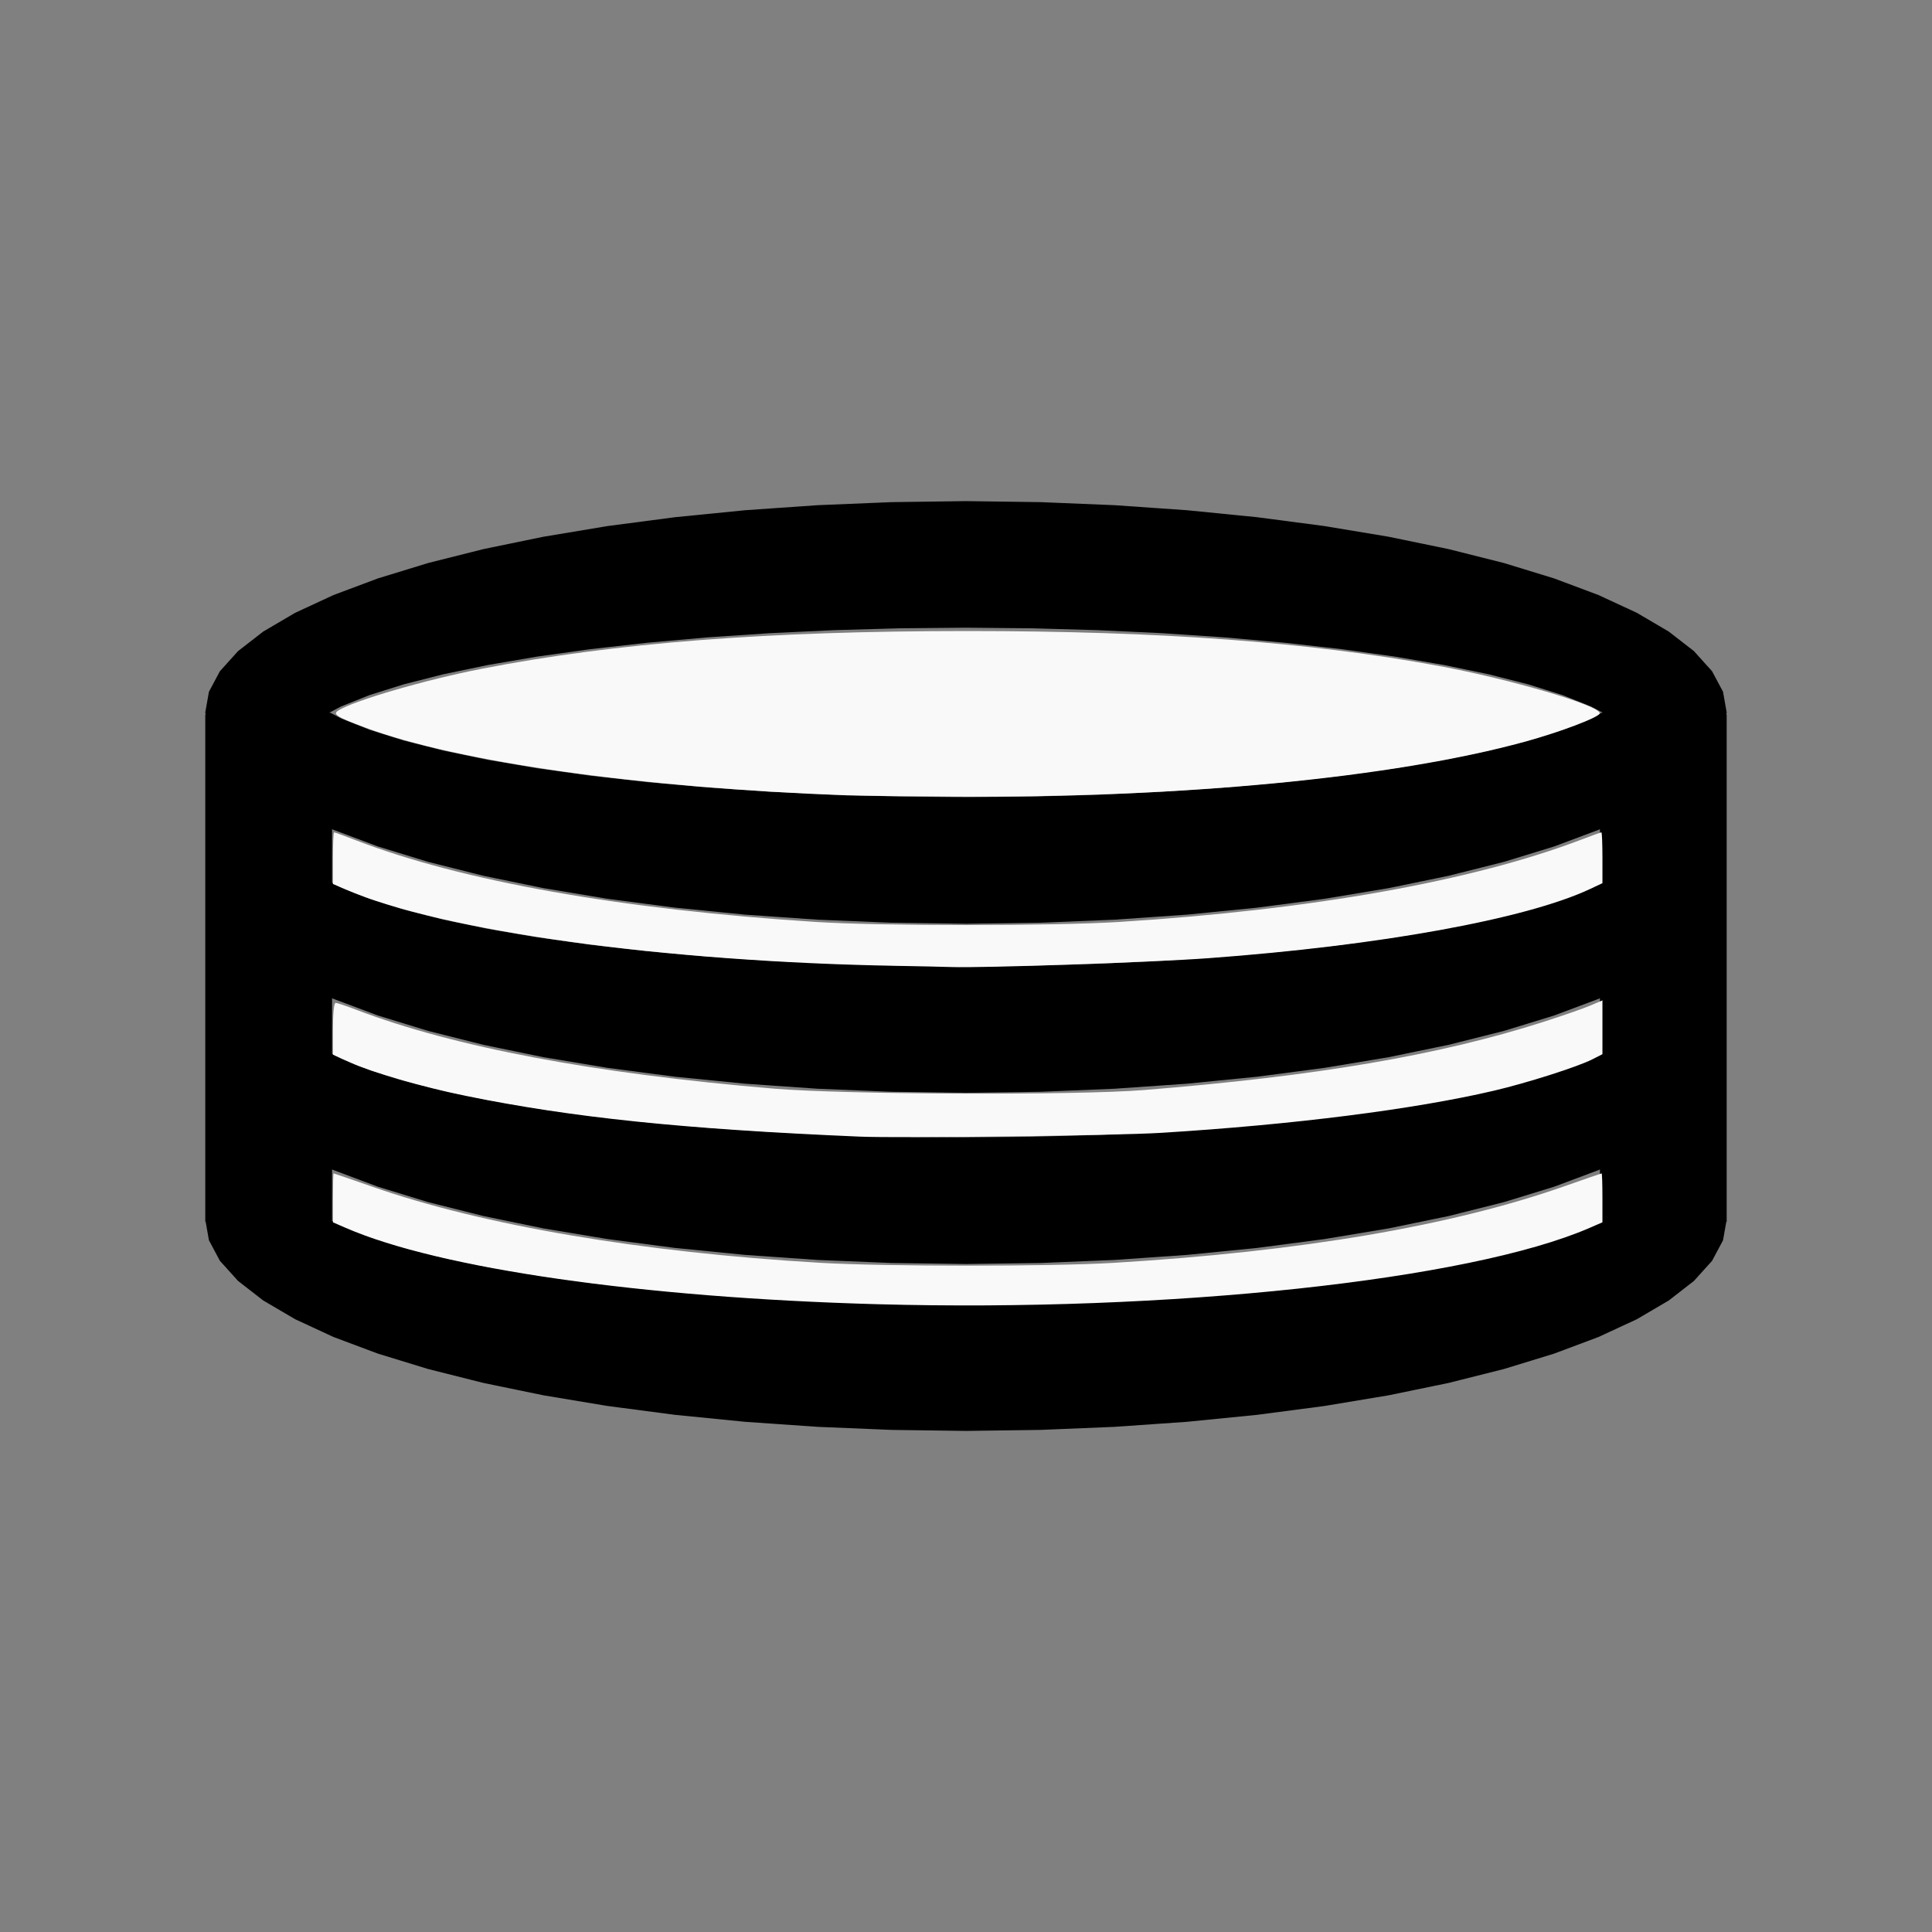 <?xml version="1.0" encoding="UTF-8" standalone="no"?>
<svg
   width="100%"
   height="100%"
   viewBox="-81 -66 200 200"
   version="1.1"
   id="svg1"
   sodipodi:docname="wpancake.svg"
   inkscape:version="1.3 (0e150ed6c4, 2023-07-21)"
   xmlns:inkscape="http://www.inkscape.org/namespaces/inkscape"
   xmlns:sodipodi="http://sodipodi.sourceforge.net/DTD/sodipodi-0.dtd"
   xmlns="http://www.w3.org/2000/svg"
   xmlns:svg="http://www.w3.org/2000/svg"
   xmlns:rdf="http://www.w3.org/1999/02/22-rdf-syntax-ns#"
   xmlns:cc="http://creativecommons.org/ns#"
   xmlns:dc="http://purl.org/dc/elements/1.1/">
  <rect x="-81" y="-66" width="200" height="200" fill="#808080" stroke="none"/>
  <defs
     id="defs1" />
  <sodipodi:namedview
     id="namedview1"
     pagecolor="#505050"
     bordercolor="#ffffff"
     borderopacity="1"
     inkscape:showpageshadow="0"
     inkscape:pageopacity="0"
     inkscape:pagecheckerboard="1"
     inkscape:deskcolor="#505050"
     inkscape:document-units="mm"
     showgrid="false"
     inkscape:zoom="3.7828918"
     inkscape:cx="99.394861"
     inkscape:cy="99.791383"
     inkscape:window-width="1838"
     inkscape:window-height="1057"
     inkscape:window-x="2234"
     inkscape:window-y="1637"
     inkscape:window-maximized="1"
     inkscape:current-layer="svg1" />
  <title
     id="title1">svgOutput</title>
  <desc
     id="desc1">made with tinkercad</desc>
  <path
     id="path1"
     d="m 19,-14.124 -7.719,0.105 -1.03,0.043 -6.613,0.273 -7.497,0.521 -7.277,0.724 -6.986,0.918 -0.299,0.05 -6.329,1.054 -6.207,1.279 -5.727,1.441 -5.19,1.591 -4.604,1.725 -0.616,0.285 -3.357,1.556 -3.304,1.941 -2.604,2.021 -1.878,2.083 -1.134,2.123 -0.379,2.144 0.039,0.219 h -0.039 v 11.277 1.151 1.134 1.128 1.155 1.434 4.377 7.34 1.151 1.134 1.128 1.155 1.434 4.156 7.122 1.151 1.134 1.127 1.155 1.434 0.221 h 0.039 l 0.34,1.923 1.134,2.124 0.294,0.326 1.583,1.756 2.603,2.022 3.305,1.941 3.357,1.556 0.615,0.285 4.604,1.725 5.19,1.591 4.591,1.156 1.135,0.285 3.439,0.709 2.768,0.571 6.33,1.054 0.299,0.05 6.986,0.918 7.277,0.723 7.497,0.521 6.613,0.273 1.03,0.043 7.719,0.105 7.718,-0.105 7.645,-0.315 4.559,-0.317 2.937,-0.204 7.276,-0.723 6.986,-0.918 6.629,-1.103 2.768,-0.571 2.075,-0.428 1.364,-0.281 5.726,-1.441 5.19,-1.591 4.604,-1.725 2.113,-0.979 1.86,-0.862 0.55,-0.323 2.754,-1.617 2.603,-2.022 1.583,-1.756 0.294,-0.326 1.134,-2.124 0.34,-1.923 h 0.039 V 60.249 53.944 52.631 51.367 50.149 48.972 47.818 47.124 46.684 45.556 44.401 42.968 42.751 36.225 34.912 33.648 32.43 31.253 30.099 29.626 28.966 27.838 26.682 25.249 18.726 17.415 16.149 14.931 14.079 10.34 9.185 7.97 h -0.038 l 0.038,-0.219 -0.379,-2.144 -1.134,-2.123 -1.878,-2.083 -2.604,-2.021 -2.753,-1.617 -0.551,-0.324 -3.973,-1.841 -4.604,-1.725 -5.19,-1.591 -5.727,-1.441 -1.364,-0.281 -4.843,-0.998 -6.628,-1.103 -6.986,-0.918 -7.276,-0.724 -2.938,-0.204 -4.559,-0.317 -7.644,-0.315 z m 0,13.103 6.862,0.063 6.795,0.191 6.265,0.295 0.399,0.019 6.468,0.437 6.21,0.553 5.892,0.666 5.518,0.771 4.185,0.715 0.906,0.155 4.613,0.959 4.093,1.04 3.531,1.11 2.937,1.171 1.146,0.604 h 0.087 l -0.043,0.023 0.043,0.023 h -0.087 l -1.146,0.604 -2.937,1.171 -3.531,1.11 -4.093,1.04 -4.613,0.959 -0.906,0.155 -4.185,0.715 -5.518,0.771 -5.892,0.666 -6.21,0.553 -6.468,0.437 -0.399,0.019 -6.265,0.295 -6.795,0.191 -6.862,0.063 -6.861,-0.063 -1.889,-0.053 -4.906,-0.138 -6.664,-0.314 -6.468,-0.437 -6.211,-0.553 -4.423,-0.5 -1.469,-0.166 -5.518,-0.771 -5.09,-0.87 -4.614,-0.959 -4.091,-1.04 -3.532,-1.11 -2.937,-1.171 -1.146,-0.604 h -0.086 l 0.043,-0.023 -0.043,-0.023 h 0.086 l 1.146,-0.604 2.937,-1.171 3.532,-1.11 4.091,-1.04 4.614,-0.959 5.09,-0.87 5.518,-0.771 1.469,-0.166 4.423,-0.5 6.211,-0.553 6.468,-0.437 6.664,-0.314 4.906,-0.138 1.889,-0.053 z m -65.625,20.856 0.147,0.068 4.604,1.725 5.19,1.591 4.592,1.156 1.135,0.285 3.439,0.709 2.768,0.57 6.329,1.054 0.299,0.05 6.986,0.917 7.277,0.724 7.497,0.521 6.613,0.273 1.03,0.043 7.719,0.105 7.719,-0.105 7.644,-0.315 4.559,-0.317 2.938,-0.204 7.276,-0.724 6.986,-0.917 6.628,-1.104 2.768,-0.57 2.075,-0.428 1.364,-0.281 5.727,-1.441 5.19,-1.591 4.604,-1.725 0.147,-0.068 v 0.013 0.324 0.545 0.714 1.813 1.57 0.309 0.148 0.103 l -0.951,0.501 -2.937,1.171 -3.531,1.111 -1.016,0.258 -3.077,0.782 -2.063,0.429 -2.551,0.53 -0.905,0.155 -4.185,0.715 -5.518,0.772 -5.892,0.666 -6.21,0.553 -6.469,0.436 -0.398,0.019 -6.265,0.295 -6.796,0.191 -6.861,0.063 -6.862,-0.063 -1.888,-0.053 -4.907,-0.138 -6.664,-0.314 -6.468,-0.436 -6.21,-0.553 -4.423,-0.5 -1.469,-0.166 -5.518,-0.772 -5.09,-0.87 -2.551,-0.53 -2.063,-0.429 -4.092,-1.04 -3.531,-1.111 -2.938,-1.171 -0.951,-0.501 V 25.272 25.124 25.002 24.675 24.228 23.694 23.098 22.44 21.722 Z M 84.625,37.334 v 0.013 0.324 0.544 0.714 3.821 0.091 0.148 0.103 l -0.951,0.501 -2.937,1.171 -3.531,1.111 -4.093,1.04 -1.002,0.208 -3.612,0.751 -0.905,0.155 -4.185,0.715 -5.518,0.772 -5.892,0.666 -6.21,0.553 -6.469,0.436 -0.398,0.019 -6.265,0.295 -6.796,0.191 -6.861,0.063 -6.862,-0.063 -1.888,-0.053 -4.907,-0.138 -6.664,-0.314 -6.468,-0.436 -6.21,-0.553 -4.423,-0.5 -1.469,-0.166 -5.518,-0.772 -5.09,-0.87 -3.612,-0.751 -1.002,-0.208 -4.092,-1.04 -3.531,-1.111 -2.938,-1.171 -0.951,-0.501 V 42.991 42.842 42.721 42.393 41.947 41.413 40.817 40.159 39.441 37.335 l 0.146,0.067 4.604,1.725 5.19,1.591 4.591,1.155 1.135,0.286 3.439,0.709 2.768,0.571 6.33,1.054 0.299,0.05 6.986,0.918 7.277,0.723 7.497,0.522 6.613,0.272 1.03,0.043 7.719,0.105 7.718,-0.105 7.645,-0.315 4.559,-0.317 2.937,-0.204 7.276,-0.723 6.986,-0.918 6.629,-1.103 2.768,-0.571 2.075,-0.428 1.364,-0.281 5.726,-1.441 5.19,-1.591 4.604,-1.725 z m 0,17.719 v 0.013 0.324 0.545 0.714 1.597 1.57 0.309 0.148 0.103 l -0.951,0.501 -2.937,1.171 -3.531,1.111 -4.093,1.04 -3.107,0.646 -1.507,0.313 -0.905,0.155 -4.185,0.715 -5.518,0.772 -5.892,0.666 -6.21,0.553 -6.469,0.437 -0.398,0.019 -6.265,0.296 -6.796,0.191 -6.861,0.063 -6.862,-0.063 -1.888,-0.053 -4.907,-0.137 -6.664,-0.314 -6.468,-0.437 -6.21,-0.553 -4.423,-0.5 -1.469,-0.166 -5.518,-0.772 -5.09,-0.87 -1.507,-0.313 -3.107,-0.646 -4.092,-1.04 -3.531,-1.111 -2.938,-1.171 -0.951,-0.501 v -0.103 -0.148 -0.122 -0.327 -0.446 -0.534 -0.596 -0.658 -0.718 -1.669 l 0.146,0.068 4.604,1.725 5.19,1.591 4.591,1.155 1.135,0.286 3.439,0.709 2.768,0.571 6.33,1.054 0.299,0.05 6.986,0.918 7.277,0.723 7.497,0.522 6.613,0.273 1.03,0.042 7.719,0.105 7.718,-0.105 7.645,-0.315 4.559,-0.317 2.937,-0.204 7.276,-0.723 6.986,-0.918 6.629,-1.103 2.768,-0.571 2.075,-0.427 1.364,-0.281 5.726,-1.441 5.19,-1.591 4.604,-1.725 z"
     style="stroke-width:0.875" />
  <path
     style="fill:#f9f9f9;stroke-width:1.059;stroke-opacity:0"
     d="M 342.595,509.474 C 250.694,506.921 171.709,495.576 135.082,479.669 l -5.023,-2.181 v -9.554 c 0,-5.255 0.119,-9.554 0.264,-9.554 0.145,1.1e-4 6.987,2.35 15.202,5.222 43.196,15.1 105.088,25.613 174.864,29.704 25.214,1.478 90.248,1.485 114.727,0.012 73.243,-4.407 132.256,-14.469 176.544,-30.1 7.538,-2.661 13.843,-4.838 14.01,-4.838 0.167,0 0.304,4.299 0.304,9.554 v 9.554 l -5.023,2.181 c -46.956,20.393 -164.418,32.97 -278.358,29.805 z"
     id="path2"
     transform="matrix(0.265,0,0,0.265,-81,-66)" />
  <path
     style="fill:#f9f9f9;stroke-width:1.059;stroke-opacity:0"
     d="m 335.722,444.007 c -69.055,-2.959 -112.072,-7.416 -153.851,-15.94 -16.761,-3.42 -36.428,-9.104 -45.093,-13.033 l -6.719,-3.046 v -10.112 c 0,-5.879 0.433,-10.112 1.033,-10.112 0.568,0 4.256,1.229 8.195,2.731 38.184,14.561 92.989,24.901 163.127,30.778 27.54,2.307 118.223,2.652 144.334,0.548 67.852,-5.467 115.386,-13.575 156.243,-26.652 7.422,-2.376 15.63,-5.234 18.24,-6.353 l 4.745,-2.034 v 10.515 10.515 l -3.965,2.014 c -5.752,2.922 -25.483,9.212 -38.33,12.22 -31.289,7.326 -78.311,13.285 -130.059,16.484 -17.604,1.088 -102.235,2.148 -117.899,1.477 z"
     id="path3"
     transform="matrix(0.265,0,0,0.265,-81,-66)" />
  <path
     style="fill:#f9f9f9;stroke-width:1.059;stroke-opacity:0"
     d="M 350.525,377.3 C 259.314,375.735 172.91,363.775 135.082,347.478 l -5.023,-2.164 v -10.083 c 0,-5.546 0.208,-10.083 0.461,-10.083 0.254,0 4.123,1.41 8.599,3.133 41.481,15.973 103.582,26.989 179.684,31.875 24.924,1.6 92.967,1.594 118.428,-0.01 75.343,-4.748 137.99,-15.922 180.676,-32.224 3.995,-1.526 7.445,-2.774 7.666,-2.774 0.222,0 0.403,4.468 0.403,9.929 v 9.929 l -4.795,2.254 c -25.023,11.762 -82.094,22.115 -149.056,27.04 -21.751,1.6 -87.912,3.882 -100.452,3.465 -3.489,-0.116 -13.006,-0.325 -21.148,-0.465 z"
     id="path4"
     transform="matrix(0.265,0,0,0.265,-81,-66)" />
  <path
     style="fill:#f9f9f9;stroke-width:1.059;stroke-opacity:0"
     d="m 330.964,310.696 c -80.463,-2.904 -151.793,-12.928 -188.216,-26.45 -11.257,-4.179 -12.91,-5.228 -10.565,-6.705 6.181,-3.894 34.24,-12.053 56.033,-16.294 52.146,-10.147 111.349,-14.744 189.802,-14.735 75.558,0.008 133.449,4.296 184.027,13.631 27.993,5.167 62.874,15.428 62.874,18.496 0,1.47 -15.345,7.302 -29.209,11.102 -51.277,14.053 -133.695,21.98 -222.979,21.444 -18.61,-0.112 -37.405,-0.332 -41.767,-0.489 z"
     id="path5"
     transform="matrix(0.265,0,0,0.265,-81,-66)" />
</svg>
